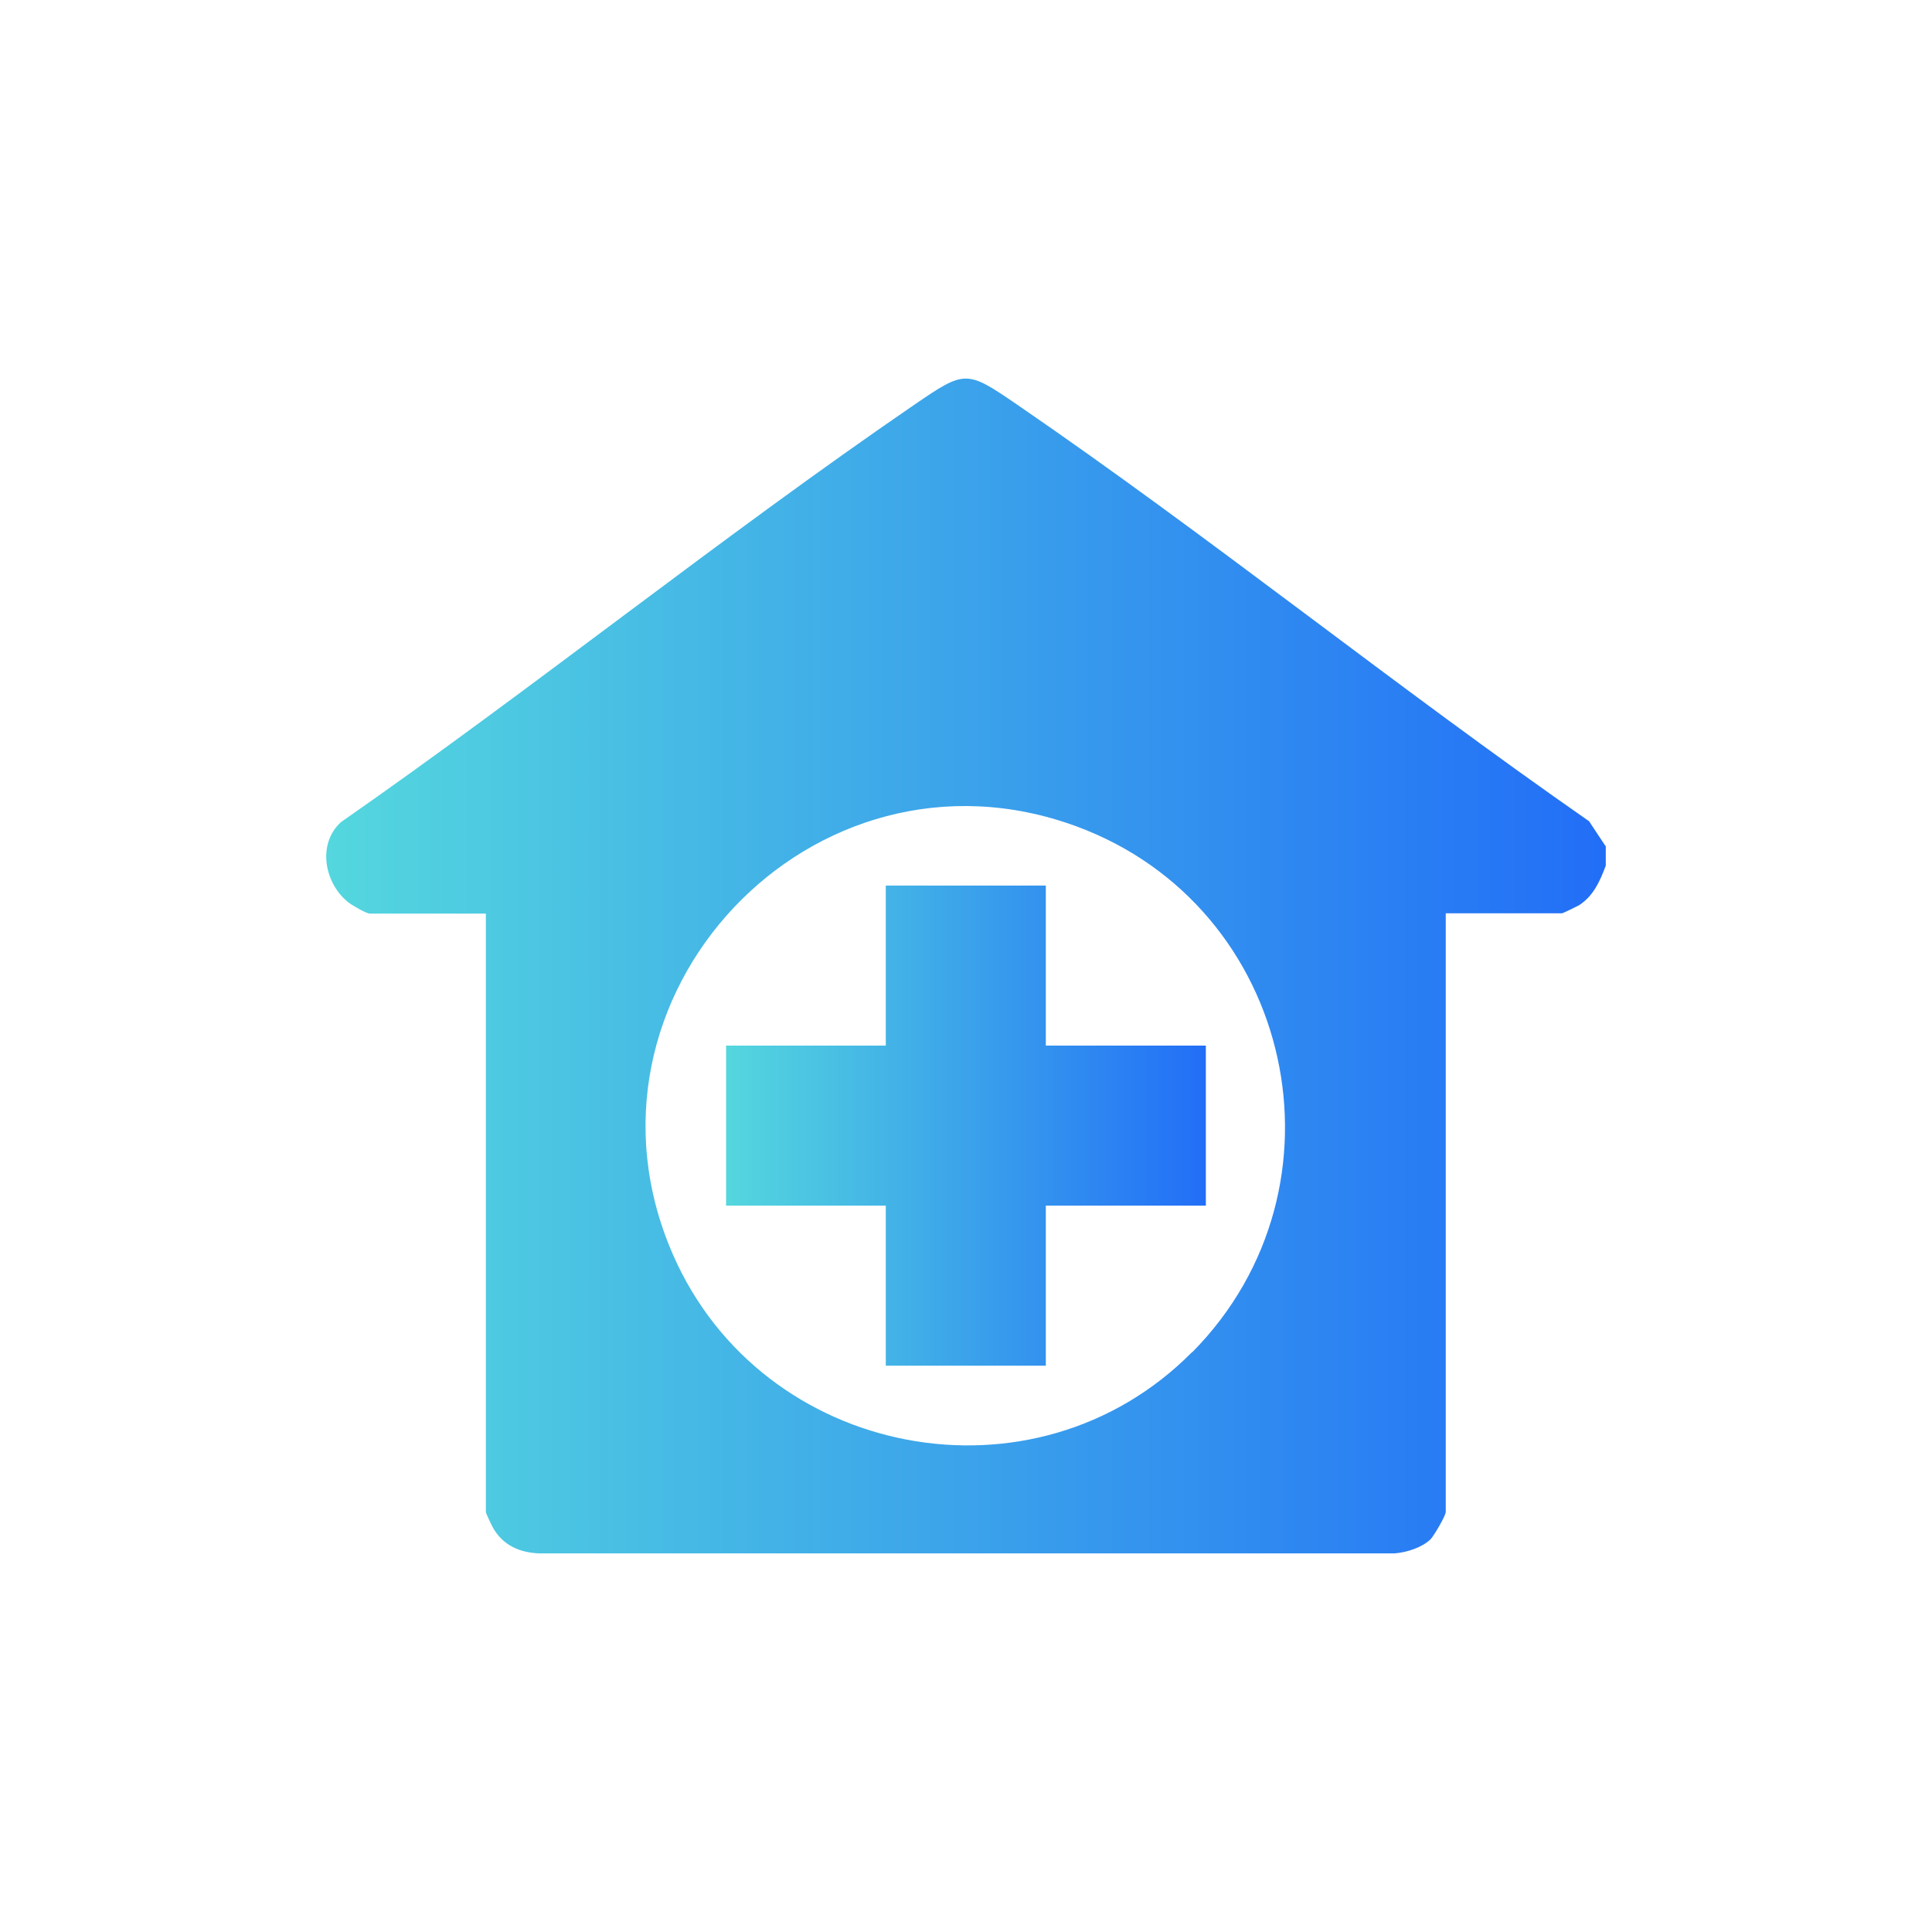 <svg width="60" height="60" viewBox="0 0 60 60" fill="none" xmlns="http://www.w3.org/2000/svg">
<path d="M49.869 26.262V26.883C49.689 27.363 49.489 27.823 49.039 28.113C48.969 28.152 48.539 28.363 48.509 28.363H44.899V46.953C44.899 47.072 44.539 47.682 44.429 47.803C44.159 48.062 43.689 48.212 43.309 48.242H16.759C16.139 48.222 15.619 47.992 15.309 47.443C15.269 47.373 15.089 46.992 15.089 46.962V28.372H11.479C11.379 28.372 10.929 28.113 10.819 28.023C10.079 27.442 9.839 26.212 10.589 25.532C16.619 21.332 22.359 16.703 28.419 12.553C29.969 11.492 30.019 11.492 31.569 12.553C37.609 16.692 43.339 21.323 49.349 25.503L49.859 26.273L49.869 26.262ZM37.029 41.992C42.109 36.852 40.189 28.152 33.429 25.663C25.249 22.652 17.409 30.973 20.899 38.962C23.669 45.303 32.129 46.943 37.029 41.983V41.992Z" fill="url(#paint0_linear_9_434)"/>
<path d="M32.479 27.502V32.472H37.449V37.442H32.479V42.413H27.509V37.442H22.549V32.472H27.509V27.502H32.479Z" fill="url(#paint1_linear_9_434)"/>
<defs>
<linearGradient id="paint0_linear_9_434" x1="10.139" y1="29.983" x2="49.869" y2="29.983" gradientUnits="userSpaceOnUse">
<stop stop-color="#54D7DE"/>
<stop offset="1" stop-color="#226EF7"/>
</linearGradient>
<linearGradient id="paint1_linear_9_434" x1="22.549" y1="34.953" x2="37.449" y2="34.953" gradientUnits="userSpaceOnUse">
<stop stop-color="#54D7DE"/>
<stop offset="1" stop-color="#226EF7"/>
</linearGradient>
</defs>
</svg>
